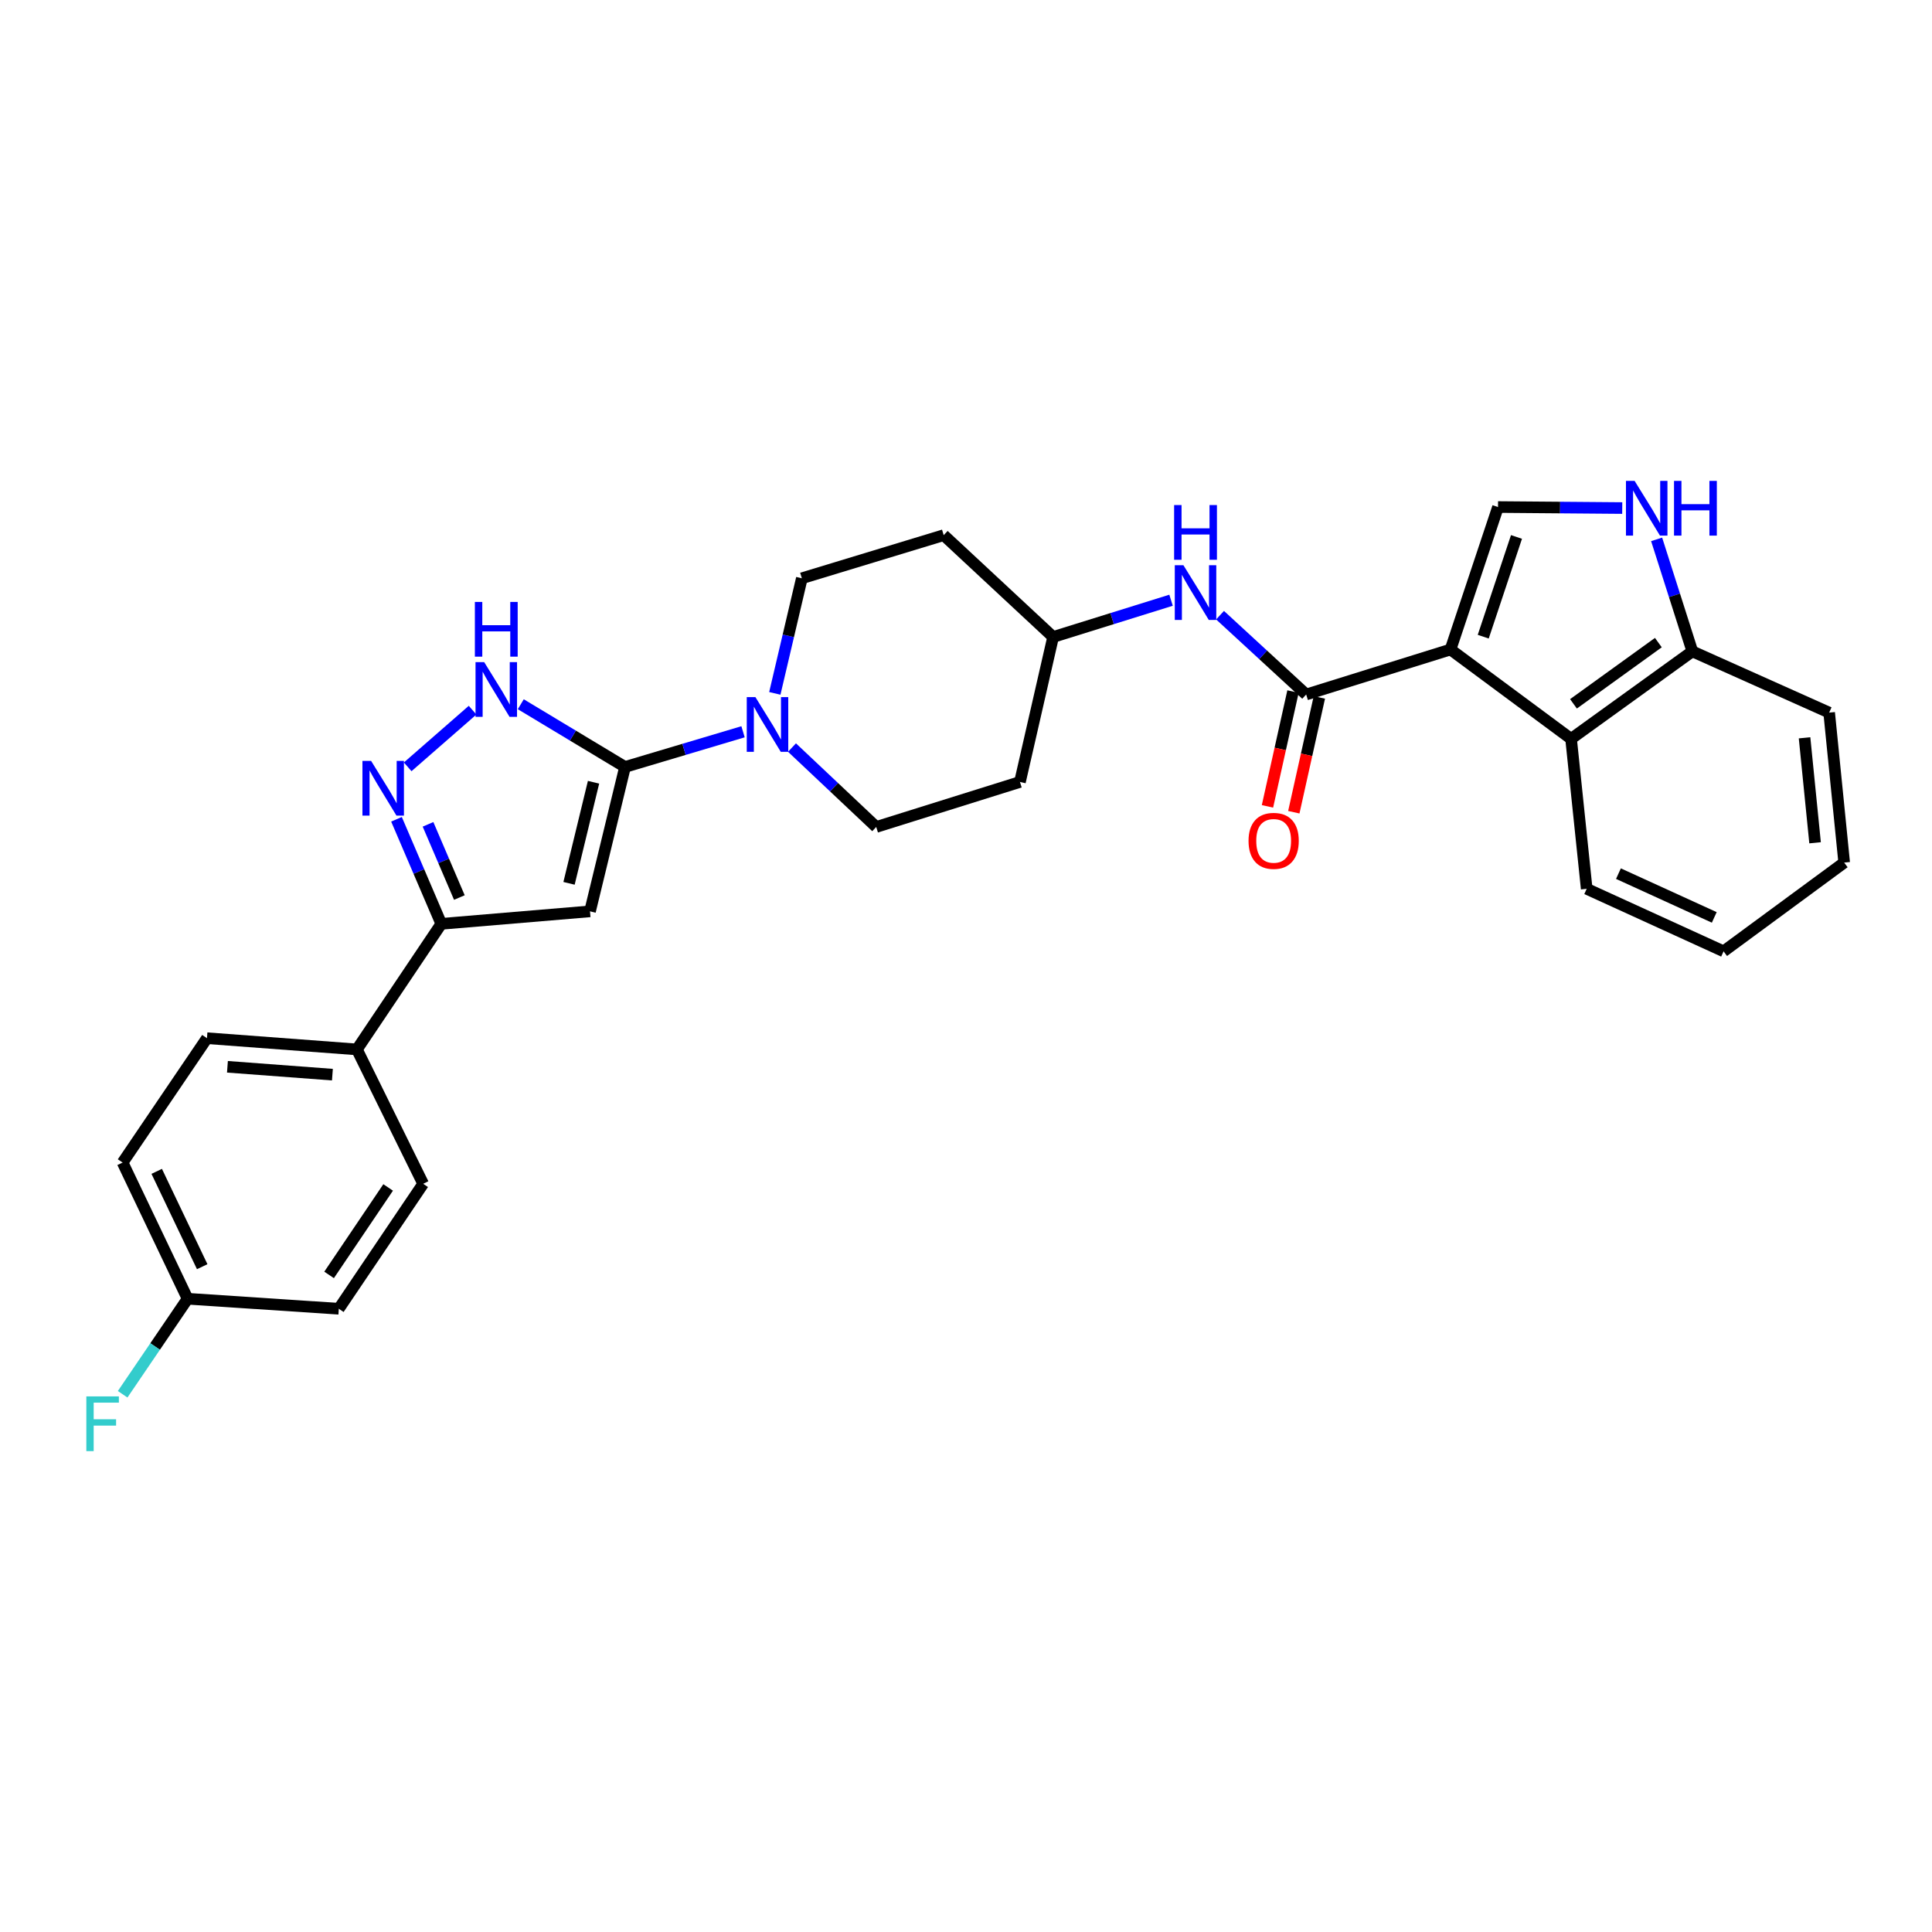 <?xml version='1.0' encoding='iso-8859-1'?>
<svg version='1.1' baseProfile='full'
              xmlns='http://www.w3.org/2000/svg'
                      xmlns:rdkit='http://www.rdkit.org/xml'
                      xmlns:xlink='http://www.w3.org/1999/xlink'
                  xml:space='preserve'
width='1000px' height='1000px' viewBox='0 0 1000 1000'>
<!-- END OF HEADER -->
<rect style='opacity:1.0;fill:#FFFFFF;stroke:none' width='1000' height='1000' x='0' y='0'> </rect>
<path class='bond-2' d='M 750.781,336.185 L 676.074,359.468' style='fill:none;fill-rule:evenodd;stroke:#000000;stroke-width:6px;stroke-linecap:butt;stroke-linejoin:miter;stroke-opacity:1' />
<path class='bond-5' d='M 750.781,336.185 L 775.368,262.441' style='fill:none;fill-rule:evenodd;stroke:#000000;stroke-width:6px;stroke-linecap:butt;stroke-linejoin:miter;stroke-opacity:1' />
<path class='bond-5' d='M 767.722,329.542 L 784.932,277.921' style='fill:none;fill-rule:evenodd;stroke:#000000;stroke-width:6px;stroke-linecap:butt;stroke-linejoin:miter;stroke-opacity:1' />
<path class='bond-8' d='M 750.781,336.185 L 813.187,382.425' style='fill:none;fill-rule:evenodd;stroke:#000000;stroke-width:6px;stroke-linecap:butt;stroke-linejoin:miter;stroke-opacity:1' />
<path class='bond-0' d='M 323.509,396.977 L 354.053,387.871' style='fill:none;fill-rule:evenodd;stroke:#000000;stroke-width:6px;stroke-linecap:butt;stroke-linejoin:miter;stroke-opacity:1' />
<path class='bond-0' d='M 354.053,387.871 L 384.597,378.765' style='fill:none;fill-rule:evenodd;stroke:#0000FF;stroke-width:6px;stroke-linecap:butt;stroke-linejoin:miter;stroke-opacity:1' />
<path class='bond-1' d='M 323.509,396.977 L 305.387,471.715' style='fill:none;fill-rule:evenodd;stroke:#000000;stroke-width:6px;stroke-linecap:butt;stroke-linejoin:miter;stroke-opacity:1' />
<path class='bond-1' d='M 307.214,404.896 L 294.529,457.213' style='fill:none;fill-rule:evenodd;stroke:#000000;stroke-width:6px;stroke-linecap:butt;stroke-linejoin:miter;stroke-opacity:1' />
<path class='bond-4' d='M 323.509,396.977 L 296.533,380.743' style='fill:none;fill-rule:evenodd;stroke:#000000;stroke-width:6px;stroke-linecap:butt;stroke-linejoin:miter;stroke-opacity:1' />
<path class='bond-4' d='M 296.533,380.743 L 269.557,364.509' style='fill:none;fill-rule:evenodd;stroke:#0000FF;stroke-width:6px;stroke-linecap:butt;stroke-linejoin:miter;stroke-opacity:1' />
<path class='bond-6' d='M 305.387,471.715 L 228.406,478.18' style='fill:none;fill-rule:evenodd;stroke:#000000;stroke-width:6px;stroke-linecap:butt;stroke-linejoin:miter;stroke-opacity:1' />
<path class='bond-10' d='M 676.074,359.468 L 653.783,338.941' style='fill:none;fill-rule:evenodd;stroke:#000000;stroke-width:6px;stroke-linecap:butt;stroke-linejoin:miter;stroke-opacity:1' />
<path class='bond-10' d='M 653.783,338.941 L 631.492,318.415' style='fill:none;fill-rule:evenodd;stroke:#0000FF;stroke-width:6px;stroke-linecap:butt;stroke-linejoin:miter;stroke-opacity:1' />
<path class='bond-13' d='M 669.256,357.952 L 662.647,387.661' style='fill:none;fill-rule:evenodd;stroke:#000000;stroke-width:6px;stroke-linecap:butt;stroke-linejoin:miter;stroke-opacity:1' />
<path class='bond-13' d='M 662.647,387.661 L 656.039,417.371' style='fill:none;fill-rule:evenodd;stroke:#FF0000;stroke-width:6px;stroke-linecap:butt;stroke-linejoin:miter;stroke-opacity:1' />
<path class='bond-13' d='M 682.892,360.985 L 676.284,390.694' style='fill:none;fill-rule:evenodd;stroke:#000000;stroke-width:6px;stroke-linecap:butt;stroke-linejoin:miter;stroke-opacity:1' />
<path class='bond-13' d='M 676.284,390.694 L 669.675,420.404' style='fill:none;fill-rule:evenodd;stroke:#FF0000;stroke-width:6px;stroke-linecap:butt;stroke-linejoin:miter;stroke-opacity:1' />
<path class='bond-3' d='M 211.022,396.915 L 244.611,367.584' style='fill:none;fill-rule:evenodd;stroke:#0000FF;stroke-width:6px;stroke-linecap:butt;stroke-linejoin:miter;stroke-opacity:1' />
<path class='bond-32' d='M 205.223,424.059 L 216.814,451.119' style='fill:none;fill-rule:evenodd;stroke:#0000FF;stroke-width:6px;stroke-linecap:butt;stroke-linejoin:miter;stroke-opacity:1' />
<path class='bond-32' d='M 216.814,451.119 L 228.406,478.18' style='fill:none;fill-rule:evenodd;stroke:#000000;stroke-width:6px;stroke-linecap:butt;stroke-linejoin:miter;stroke-opacity:1' />
<path class='bond-32' d='M 221.541,426.676 L 229.655,445.619' style='fill:none;fill-rule:evenodd;stroke:#0000FF;stroke-width:6px;stroke-linecap:butt;stroke-linejoin:miter;stroke-opacity:1' />
<path class='bond-32' d='M 229.655,445.619 L 237.769,464.561' style='fill:none;fill-rule:evenodd;stroke:#000000;stroke-width:6px;stroke-linecap:butt;stroke-linejoin:miter;stroke-opacity:1' />
<path class='bond-9' d='M 775.368,262.441 L 807.519,262.703' style='fill:none;fill-rule:evenodd;stroke:#000000;stroke-width:6px;stroke-linecap:butt;stroke-linejoin:miter;stroke-opacity:1' />
<path class='bond-9' d='M 807.519,262.703 L 839.669,262.966' style='fill:none;fill-rule:evenodd;stroke:#0000FF;stroke-width:6px;stroke-linecap:butt;stroke-linejoin:miter;stroke-opacity:1' />
<path class='bond-12' d='M 228.406,478.18 L 184.742,543.178' style='fill:none;fill-rule:evenodd;stroke:#000000;stroke-width:6px;stroke-linecap:butt;stroke-linejoin:miter;stroke-opacity:1' />
<path class='bond-7' d='M 401.043,358.887 L 408.038,329.1' style='fill:none;fill-rule:evenodd;stroke:#0000FF;stroke-width:6px;stroke-linecap:butt;stroke-linejoin:miter;stroke-opacity:1' />
<path class='bond-7' d='M 408.038,329.1 L 415.034,299.313' style='fill:none;fill-rule:evenodd;stroke:#000000;stroke-width:6px;stroke-linecap:butt;stroke-linejoin:miter;stroke-opacity:1' />
<path class='bond-31' d='M 409.934,386.938 L 431.731,407.487' style='fill:none;fill-rule:evenodd;stroke:#0000FF;stroke-width:6px;stroke-linecap:butt;stroke-linejoin:miter;stroke-opacity:1' />
<path class='bond-31' d='M 431.731,407.487 L 453.528,428.036' style='fill:none;fill-rule:evenodd;stroke:#000000;stroke-width:6px;stroke-linecap:butt;stroke-linejoin:miter;stroke-opacity:1' />
<path class='bond-11' d='M 813.187,382.425 L 875.95,337.148' style='fill:none;fill-rule:evenodd;stroke:#000000;stroke-width:6px;stroke-linecap:butt;stroke-linejoin:miter;stroke-opacity:1' />
<path class='bond-11' d='M 814.428,364.304 L 858.363,332.61' style='fill:none;fill-rule:evenodd;stroke:#000000;stroke-width:6px;stroke-linecap:butt;stroke-linejoin:miter;stroke-opacity:1' />
<path class='bond-25' d='M 813.187,382.425 L 821.274,460.05' style='fill:none;fill-rule:evenodd;stroke:#000000;stroke-width:6px;stroke-linecap:butt;stroke-linejoin:miter;stroke-opacity:1' />
<path class='bond-29' d='M 857.467,279.173 L 866.709,308.16' style='fill:none;fill-rule:evenodd;stroke:#0000FF;stroke-width:6px;stroke-linecap:butt;stroke-linejoin:miter;stroke-opacity:1' />
<path class='bond-29' d='M 866.709,308.16 L 875.95,337.148' style='fill:none;fill-rule:evenodd;stroke:#000000;stroke-width:6px;stroke-linecap:butt;stroke-linejoin:miter;stroke-opacity:1' />
<path class='bond-16' d='M 606.135,310.681 L 575.61,320.193' style='fill:none;fill-rule:evenodd;stroke:#0000FF;stroke-width:6px;stroke-linecap:butt;stroke-linejoin:miter;stroke-opacity:1' />
<path class='bond-16' d='M 575.61,320.193 L 545.084,329.705' style='fill:none;fill-rule:evenodd;stroke:#000000;stroke-width:6px;stroke-linecap:butt;stroke-linejoin:miter;stroke-opacity:1' />
<path class='bond-26' d='M 875.95,337.148 L 946.769,368.851' style='fill:none;fill-rule:evenodd;stroke:#000000;stroke-width:6px;stroke-linecap:butt;stroke-linejoin:miter;stroke-opacity:1' />
<path class='bond-19' d='M 184.742,543.178 L 107.125,537.365' style='fill:none;fill-rule:evenodd;stroke:#000000;stroke-width:6px;stroke-linecap:butt;stroke-linejoin:miter;stroke-opacity:1' />
<path class='bond-19' d='M 172.056,556.237 L 117.724,552.168' style='fill:none;fill-rule:evenodd;stroke:#000000;stroke-width:6px;stroke-linecap:butt;stroke-linejoin:miter;stroke-opacity:1' />
<path class='bond-20' d='M 184.742,543.178 L 219.03,612.732' style='fill:none;fill-rule:evenodd;stroke:#000000;stroke-width:6px;stroke-linecap:butt;stroke-linejoin:miter;stroke-opacity:1' />
<path class='bond-14' d='M 415.034,299.313 L 488.46,277' style='fill:none;fill-rule:evenodd;stroke:#000000;stroke-width:6px;stroke-linecap:butt;stroke-linejoin:miter;stroke-opacity:1' />
<path class='bond-15' d='M 453.528,428.036 L 527.925,404.738' style='fill:none;fill-rule:evenodd;stroke:#000000;stroke-width:6px;stroke-linecap:butt;stroke-linejoin:miter;stroke-opacity:1' />
<path class='bond-17' d='M 545.084,329.705 L 527.925,404.738' style='fill:none;fill-rule:evenodd;stroke:#000000;stroke-width:6px;stroke-linecap:butt;stroke-linejoin:miter;stroke-opacity:1' />
<path class='bond-18' d='M 545.084,329.705 L 488.46,277' style='fill:none;fill-rule:evenodd;stroke:#000000;stroke-width:6px;stroke-linecap:butt;stroke-linejoin:miter;stroke-opacity:1' />
<path class='bond-23' d='M 107.125,537.365 L 63.462,601.735' style='fill:none;fill-rule:evenodd;stroke:#000000;stroke-width:6px;stroke-linecap:butt;stroke-linejoin:miter;stroke-opacity:1' />
<path class='bond-22' d='M 219.03,612.732 L 175.367,677.412' style='fill:none;fill-rule:evenodd;stroke:#000000;stroke-width:6px;stroke-linecap:butt;stroke-linejoin:miter;stroke-opacity:1' />
<path class='bond-22' d='M 200.902,614.618 L 170.338,659.894' style='fill:none;fill-rule:evenodd;stroke:#000000;stroke-width:6px;stroke-linecap:butt;stroke-linejoin:miter;stroke-opacity:1' />
<path class='bond-21' d='M 97.098,672.228 L 175.367,677.412' style='fill:none;fill-rule:evenodd;stroke:#000000;stroke-width:6px;stroke-linecap:butt;stroke-linejoin:miter;stroke-opacity:1' />
<path class='bond-24' d='M 97.098,672.228 L 80.291,696.948' style='fill:none;fill-rule:evenodd;stroke:#000000;stroke-width:6px;stroke-linecap:butt;stroke-linejoin:miter;stroke-opacity:1' />
<path class='bond-24' d='M 80.291,696.948 L 63.485,721.669' style='fill:none;fill-rule:evenodd;stroke:#33CCCC;stroke-width:6px;stroke-linecap:butt;stroke-linejoin:miter;stroke-opacity:1' />
<path class='bond-33' d='M 97.098,672.228 L 63.462,601.735' style='fill:none;fill-rule:evenodd;stroke:#000000;stroke-width:6px;stroke-linecap:butt;stroke-linejoin:miter;stroke-opacity:1' />
<path class='bond-33' d='M 104.66,655.638 L 81.115,606.293' style='fill:none;fill-rule:evenodd;stroke:#000000;stroke-width:6px;stroke-linecap:butt;stroke-linejoin:miter;stroke-opacity:1' />
<path class='bond-27' d='M 821.274,460.05 L 892.124,492.406' style='fill:none;fill-rule:evenodd;stroke:#000000;stroke-width:6px;stroke-linecap:butt;stroke-linejoin:miter;stroke-opacity:1' />
<path class='bond-27' d='M 837.705,452.196 L 887.3,474.845' style='fill:none;fill-rule:evenodd;stroke:#000000;stroke-width:6px;stroke-linecap:butt;stroke-linejoin:miter;stroke-opacity:1' />
<path class='bond-30' d='M 946.769,368.851 L 954.545,446.476' style='fill:none;fill-rule:evenodd;stroke:#000000;stroke-width:6px;stroke-linecap:butt;stroke-linejoin:miter;stroke-opacity:1' />
<path class='bond-30' d='M 934.035,381.888 L 939.479,436.225' style='fill:none;fill-rule:evenodd;stroke:#000000;stroke-width:6px;stroke-linecap:butt;stroke-linejoin:miter;stroke-opacity:1' />
<path class='bond-28' d='M 892.124,492.406 L 954.545,446.476' style='fill:none;fill-rule:evenodd;stroke:#000000;stroke-width:6px;stroke-linecap:butt;stroke-linejoin:miter;stroke-opacity:1' />
<path  class='atom-4' d='M 192.08 393.83
L 201.36 408.83
Q 202.28 410.31, 203.76 412.99
Q 205.24 415.67, 205.32 415.83
L 205.32 393.83
L 209.08 393.83
L 209.08 422.15
L 205.2 422.15
L 195.24 405.75
Q 194.08 403.83, 192.84 401.63
Q 191.64 399.43, 191.28 398.75
L 191.28 422.15
L 187.6 422.15
L 187.6 393.83
L 192.08 393.83
' fill='#0000FF'/>
<path  class='atom-5' d='M 250.613 342.716
L 259.893 357.716
Q 260.813 359.196, 262.293 361.876
Q 263.773 364.556, 263.853 364.716
L 263.853 342.716
L 267.613 342.716
L 267.613 371.036
L 263.733 371.036
L 253.773 354.636
Q 252.613 352.716, 251.373 350.516
Q 250.173 348.316, 249.813 347.636
L 249.813 371.036
L 246.133 371.036
L 246.133 342.716
L 250.613 342.716
' fill='#0000FF'/>
<path  class='atom-5' d='M 245.793 311.564
L 249.633 311.564
L 249.633 323.604
L 264.113 323.604
L 264.113 311.564
L 267.953 311.564
L 267.953 339.884
L 264.113 339.884
L 264.113 326.804
L 249.633 326.804
L 249.633 339.884
L 245.793 339.884
L 245.793 311.564
' fill='#0000FF'/>
<path  class='atom-8' d='M 391.001 360.83
L 400.281 375.83
Q 401.201 377.31, 402.681 379.99
Q 404.161 382.67, 404.241 382.83
L 404.241 360.83
L 408.001 360.83
L 408.001 389.15
L 404.121 389.15
L 394.161 372.75
Q 393.001 370.83, 391.761 368.63
Q 390.561 366.43, 390.201 365.75
L 390.201 389.15
L 386.521 389.15
L 386.521 360.83
L 391.001 360.83
' fill='#0000FF'/>
<path  class='atom-10' d='M 846.073 248.909
L 855.353 263.909
Q 856.273 265.389, 857.753 268.069
Q 859.233 270.749, 859.313 270.909
L 859.313 248.909
L 863.073 248.909
L 863.073 277.229
L 859.193 277.229
L 849.233 260.829
Q 848.073 258.909, 846.833 256.709
Q 845.633 254.509, 845.273 253.829
L 845.273 277.229
L 841.593 277.229
L 841.593 248.909
L 846.073 248.909
' fill='#0000FF'/>
<path  class='atom-10' d='M 866.473 248.909
L 870.313 248.909
L 870.313 260.949
L 884.793 260.949
L 884.793 248.909
L 888.633 248.909
L 888.633 277.229
L 884.793 277.229
L 884.793 264.149
L 870.313 264.149
L 870.313 277.229
L 866.473 277.229
L 866.473 248.909
' fill='#0000FF'/>
<path  class='atom-11' d='M 612.546 292.572
L 621.826 307.572
Q 622.746 309.052, 624.226 311.732
Q 625.706 314.412, 625.786 314.572
L 625.786 292.572
L 629.546 292.572
L 629.546 320.892
L 625.666 320.892
L 615.706 304.492
Q 614.546 302.572, 613.306 300.372
Q 612.106 298.172, 611.746 297.492
L 611.746 320.892
L 608.066 320.892
L 608.066 292.572
L 612.546 292.572
' fill='#0000FF'/>
<path  class='atom-11' d='M 607.726 261.42
L 611.566 261.42
L 611.566 273.46
L 626.046 273.46
L 626.046 261.42
L 629.886 261.42
L 629.886 289.74
L 626.046 289.74
L 626.046 276.66
L 611.566 276.66
L 611.566 289.74
L 607.726 289.74
L 607.726 261.42
' fill='#0000FF'/>
<path  class='atom-14' d='M 646.24 435.225
Q 646.24 428.425, 649.6 424.625
Q 652.96 420.825, 659.24 420.825
Q 665.52 420.825, 668.88 424.625
Q 672.24 428.425, 672.24 435.225
Q 672.24 442.105, 668.84 446.025
Q 665.44 449.905, 659.24 449.905
Q 653 449.905, 649.6 446.025
Q 646.24 442.145, 646.24 435.225
M 659.24 446.705
Q 663.56 446.705, 665.88 443.825
Q 668.24 440.905, 668.24 435.225
Q 668.24 429.665, 665.88 426.865
Q 663.56 424.025, 659.24 424.025
Q 654.92 424.025, 652.56 426.825
Q 650.24 429.625, 650.24 435.225
Q 650.24 440.945, 652.56 443.825
Q 654.92 446.705, 659.24 446.705
' fill='#FF0000'/>
<path  class='atom-25' d='M 44.689 722.771
L 61.529 722.771
L 61.529 726.011
L 48.489 726.011
L 48.489 734.611
L 60.089 734.611
L 60.089 737.891
L 48.489 737.891
L 48.489 751.091
L 44.689 751.091
L 44.689 722.771
' fill='#33CCCC'/>
</svg>
